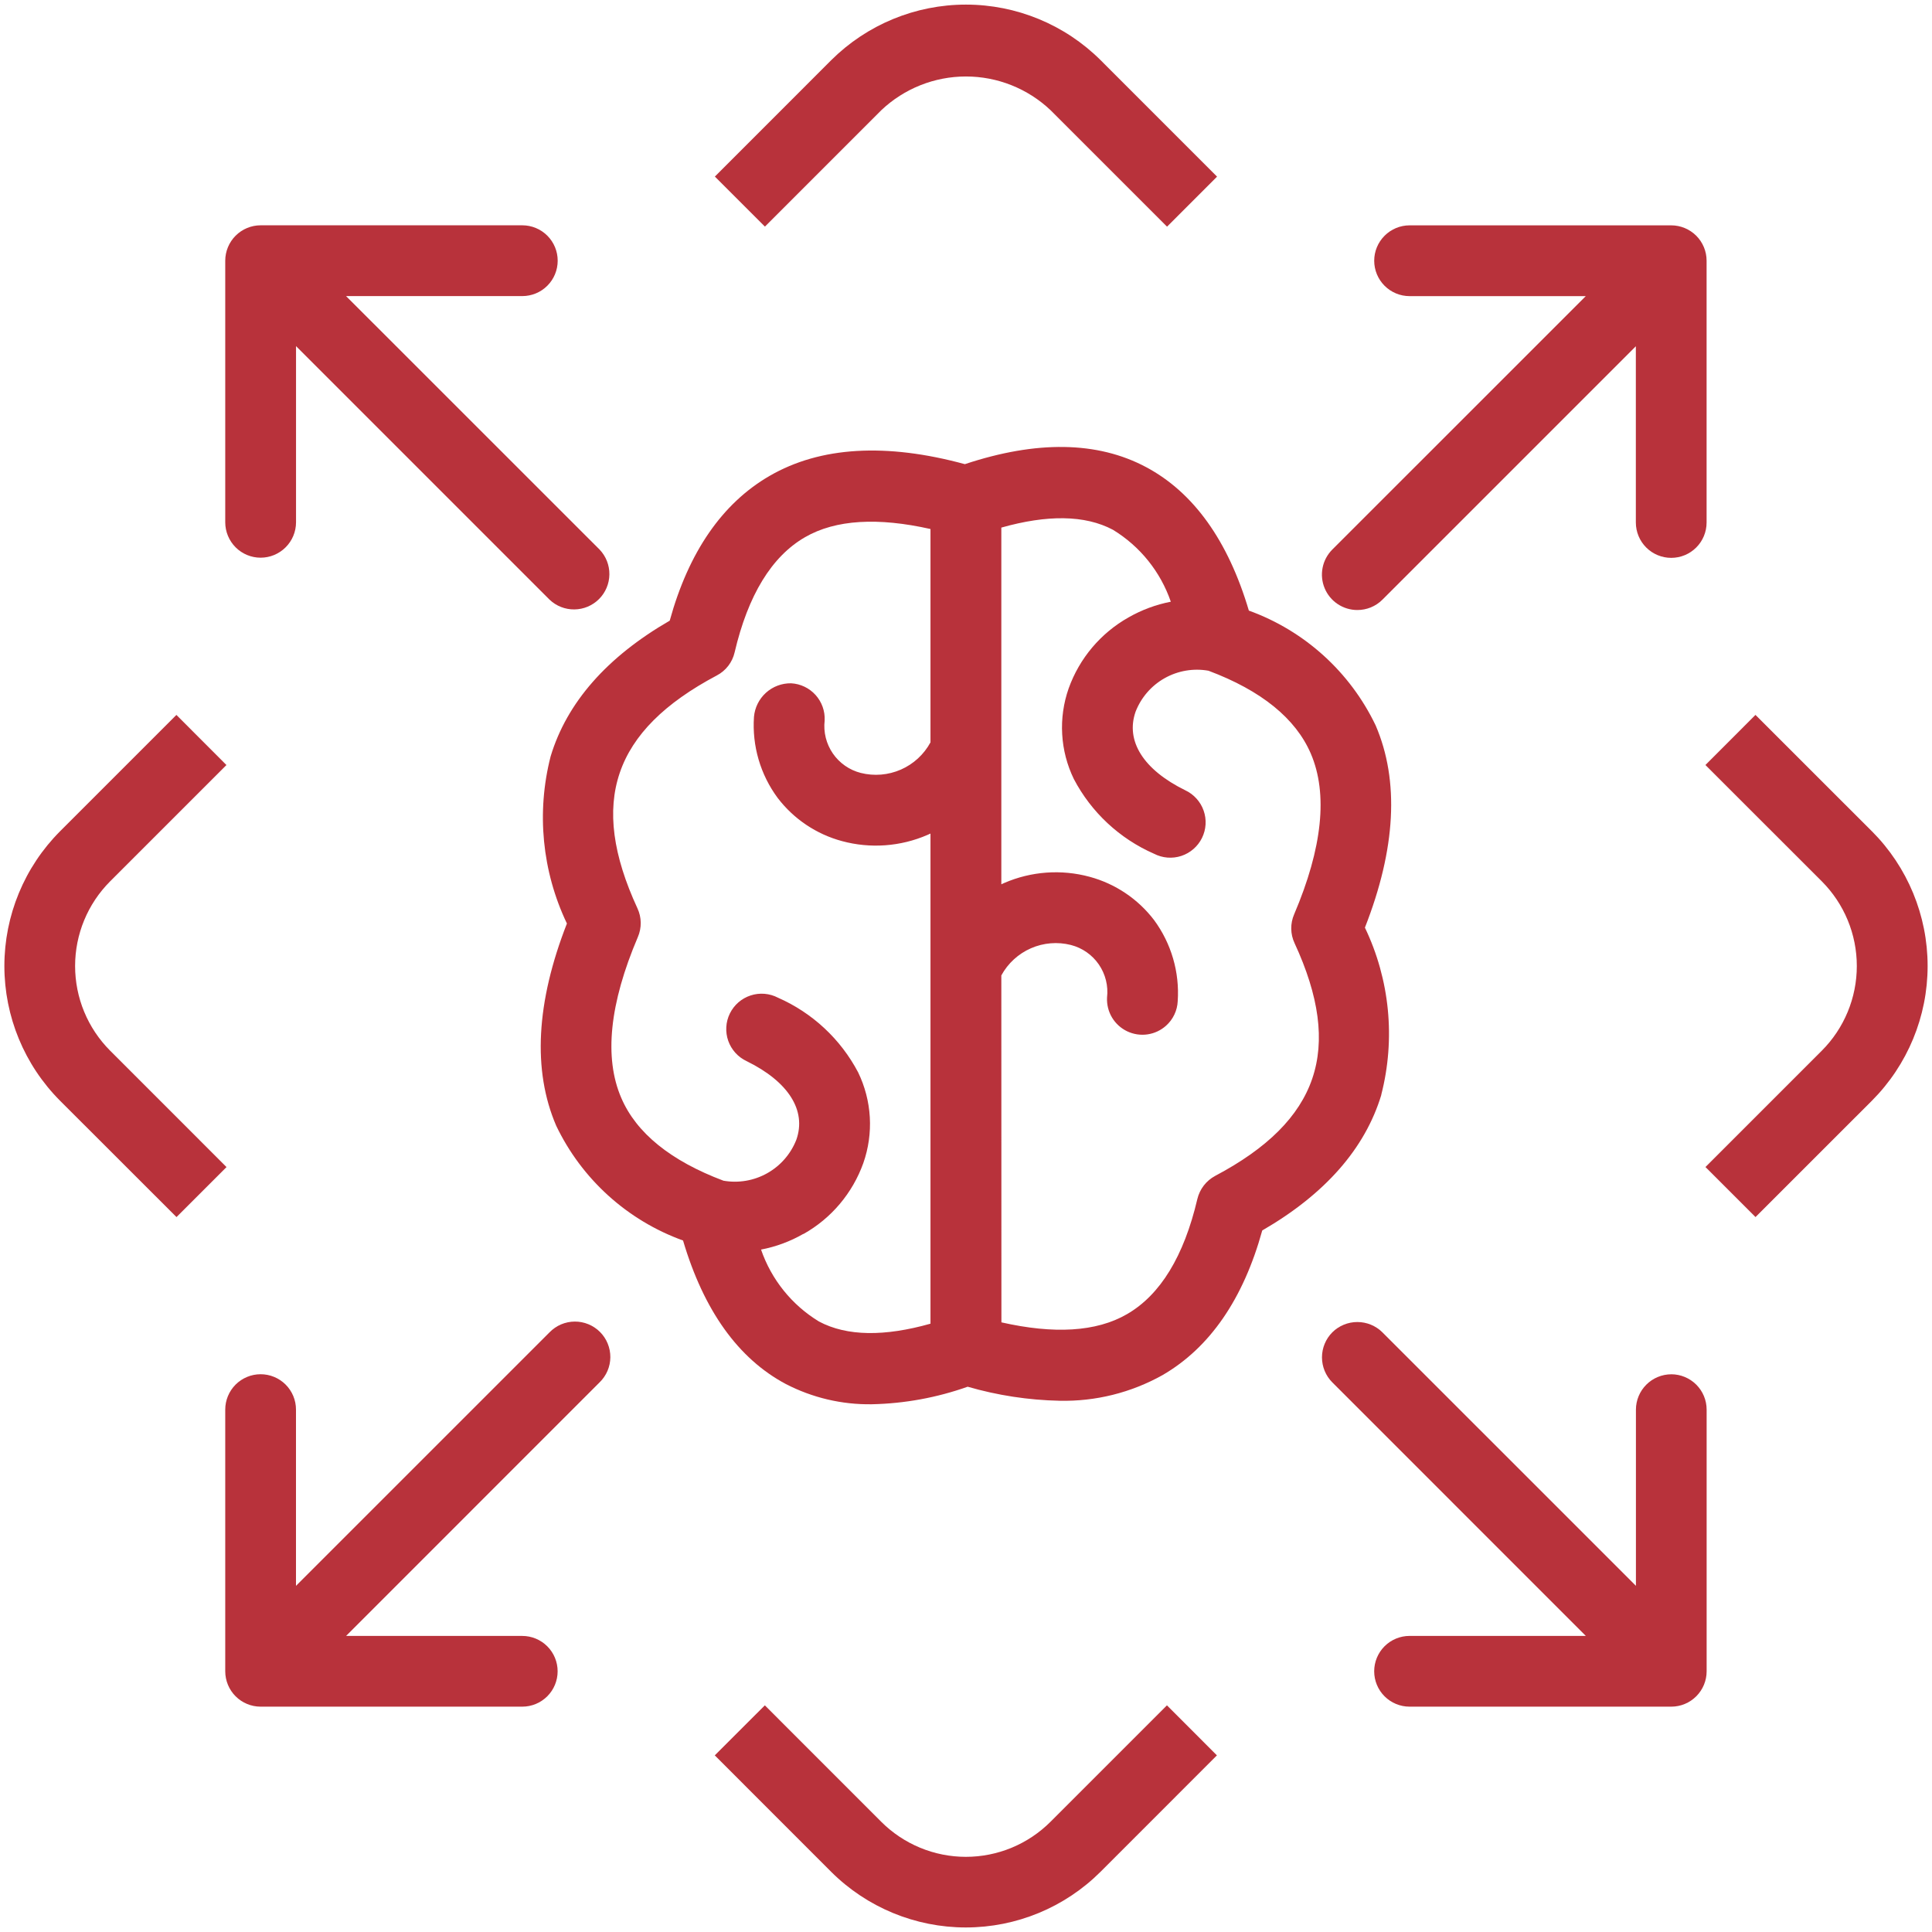 <svg width="94" height="94" viewBox="0 0 94 94" fill="none" xmlns="http://www.w3.org/2000/svg">
<g clip-path="url(#clip0_578_1991)">
<path d="M48.719 47.458C49.039 46.871 49.545 46.406 50.158 46.138C50.77 45.87 51.455 45.813 52.103 45.977C52.657 46.119 53.14 46.456 53.464 46.927C53.787 47.398 53.929 47.97 53.862 48.537C53.846 48.877 53.93 49.214 54.104 49.506C54.279 49.798 54.536 50.032 54.843 50.178C55.151 50.324 55.494 50.376 55.831 50.327C56.168 50.278 56.482 50.131 56.735 49.903C56.904 49.752 57.041 49.569 57.138 49.364C57.235 49.16 57.291 48.938 57.301 48.711C57.397 47.299 56.988 45.899 56.147 44.76C55.363 43.735 54.263 42.997 53.016 42.66C51.637 42.286 50.172 42.392 48.861 42.96C48.815 42.981 48.761 43.002 48.719 43.025V25.67C50.942 25.042 52.781 25.049 54.149 25.776C55.467 26.579 56.463 27.817 56.965 29.276C56.243 29.416 55.548 29.674 54.909 30.039C53.554 30.802 52.519 32.029 51.995 33.493C51.744 34.209 51.636 34.967 51.68 35.725C51.723 36.482 51.916 37.223 52.248 37.905C53.098 39.524 54.474 40.805 56.148 41.538C56.352 41.643 56.574 41.707 56.802 41.725C57.03 41.743 57.259 41.716 57.477 41.644C57.694 41.573 57.895 41.458 58.067 41.308C58.24 41.158 58.381 40.975 58.482 40.77C58.583 40.565 58.642 40.342 58.656 40.113C58.67 39.885 58.638 39.656 58.562 39.44C58.487 39.224 58.369 39.026 58.215 38.856C58.062 38.686 57.877 38.548 57.669 38.451C55.632 37.451 54.752 36.051 55.251 34.627C55.52 33.935 56.02 33.358 56.667 32.995C57.314 32.631 58.068 32.504 58.798 32.634C61.365 33.596 63.038 34.953 63.775 36.663C64.616 38.62 64.344 41.251 62.965 44.487C62.869 44.709 62.821 44.948 62.825 45.19C62.828 45.431 62.883 45.669 62.985 45.887C65.371 51.043 64.185 54.534 59.125 57.211C58.909 57.327 58.719 57.487 58.569 57.681C58.42 57.876 58.313 58.1 58.256 58.338C57.604 61.118 56.456 63.001 54.835 63.938C53.335 64.81 51.264 64.913 48.723 64.338L48.719 47.458ZM39.089 60.041C40.446 59.279 41.481 58.052 42.005 56.587C42.256 55.872 42.363 55.113 42.32 54.356C42.276 53.599 42.083 52.858 41.752 52.175C40.901 50.558 39.526 49.277 37.852 48.542C37.649 48.436 37.426 48.372 37.198 48.353C36.969 48.334 36.739 48.361 36.521 48.433C36.303 48.504 36.102 48.618 35.928 48.768C35.755 48.919 35.614 49.102 35.512 49.308C35.411 49.513 35.351 49.737 35.338 49.966C35.324 50.195 35.356 50.425 35.432 50.641C35.508 50.857 35.627 51.056 35.781 51.226C35.935 51.396 36.121 51.533 36.329 51.63C38.364 52.63 39.246 54.03 38.746 55.452C38.476 56.143 37.975 56.719 37.329 57.082C36.682 57.446 35.93 57.574 35.199 57.446C32.634 56.481 30.959 55.126 30.227 53.417C29.382 51.459 29.655 48.83 31.034 45.592C31.13 45.371 31.177 45.132 31.174 44.89C31.171 44.649 31.116 44.411 31.014 44.192C28.63 39.036 29.82 35.545 34.872 32.866C35.09 32.753 35.281 32.593 35.432 32.398C35.582 32.204 35.688 31.979 35.743 31.739C36.395 28.959 37.543 27.076 39.164 26.139C40.664 25.27 42.735 25.169 45.272 25.739V36.119C44.952 36.709 44.445 37.175 43.831 37.444C43.216 37.713 42.53 37.77 41.879 37.606C41.327 37.465 40.845 37.129 40.522 36.66C40.199 36.19 40.057 35.619 40.123 35.053C40.145 34.598 39.986 34.152 39.68 33.813C39.374 33.474 38.947 33.27 38.491 33.245C38.039 33.238 37.601 33.403 37.266 33.706C36.931 34.01 36.723 34.429 36.684 34.879C36.587 36.289 36.996 37.688 37.837 38.823C38.62 39.849 39.72 40.588 40.966 40.923C42.346 41.297 43.812 41.191 45.124 40.623L45.272 40.556V64.403C43.049 65.031 41.212 65.024 39.847 64.297C38.528 63.495 37.531 62.257 37.028 60.797C37.752 60.659 38.448 60.401 39.086 60.034M67.203 53.269C67.904 50.548 67.623 47.667 66.409 45.132C67.914 41.298 68.09 37.992 66.932 35.296C65.689 32.696 63.473 30.689 60.762 29.708C59.754 26.308 58.073 23.957 55.762 22.727C53.393 21.463 50.428 21.427 46.945 22.583C43.115 21.541 39.911 21.724 37.439 23.157C35.139 24.491 33.506 26.857 32.585 30.198C29.524 31.967 27.579 34.188 26.791 36.798C26.092 39.519 26.372 42.399 27.583 44.933C26.083 48.768 25.905 52.078 27.061 54.77C28.305 57.37 30.522 59.377 33.233 60.356C34.241 63.762 35.922 66.109 38.233 67.338C39.525 68.007 40.963 68.346 42.417 68.323C44.008 68.29 45.582 68.002 47.081 67.47C48.535 67.891 50.038 68.121 51.551 68.153C53.302 68.192 55.032 67.761 56.56 66.906C58.86 65.574 60.491 63.206 61.414 59.867C64.473 58.098 66.42 55.877 67.208 53.267" fill="#B8323B"/>
<path d="M51.113 88.636C50.572 89.177 49.93 89.606 49.224 89.899C48.517 90.192 47.759 90.343 46.994 90.343C46.229 90.343 45.472 90.192 44.765 89.899C44.058 89.606 43.416 89.177 42.875 88.636L37.213 82.972L34.777 85.406L40.437 91.069C42.178 92.805 44.535 93.779 46.992 93.779C49.45 93.779 51.807 92.805 53.547 91.069L59.208 85.406L56.777 82.972L51.113 88.636Z" fill="#B8323B"/>
<path d="M5.356 51.117C4.266 50.024 3.654 48.544 3.654 47C3.654 45.457 4.266 43.976 5.356 42.883L11.017 37.222L8.583 34.784L2.922 40.445C1.187 42.186 0.213 44.543 0.213 47C0.213 49.458 1.187 51.815 2.922 53.555L8.587 59.216L11.021 56.783L5.356 51.117Z" fill="#B8323B"/>
<path d="M91.074 40.444L85.411 34.783L82.976 37.221L88.639 42.881C89.73 43.975 90.342 45.456 90.342 47.001C90.342 48.545 89.73 50.027 88.639 51.12L82.978 56.781L85.413 59.215L91.076 53.554C92.812 51.814 93.787 49.457 93.787 46.999C93.787 44.542 92.812 42.184 91.076 40.444" fill="#B8323B"/>
<path d="M42.878 5.363C43.99 4.309 45.465 3.721 46.997 3.721C48.53 3.721 50.004 4.309 51.116 5.363L56.782 11.028L59.215 8.594L53.55 2.928C51.809 1.196 49.453 0.224 46.996 0.224C44.54 0.224 42.184 1.196 40.442 2.928L34.781 8.591L37.217 11.025L42.878 5.363Z" fill="#B8323B"/>
<path d="M66.037 29.68C66.264 29.681 66.488 29.637 66.697 29.552C66.906 29.466 67.097 29.34 67.257 29.18L79.591 16.846V25.421C79.591 25.878 79.773 26.316 80.095 26.638C80.418 26.961 80.856 27.142 81.312 27.142C81.769 27.142 82.207 26.961 82.529 26.638C82.852 26.316 83.033 25.878 83.033 25.421V12.684C83.033 12.228 82.851 11.791 82.529 11.469C82.206 11.147 81.769 10.965 81.313 10.964H68.583C68.127 10.964 67.689 11.146 67.366 11.469C67.043 11.792 66.861 12.23 66.861 12.686C66.861 13.143 67.043 13.581 67.366 13.904C67.689 14.227 68.127 14.408 68.583 14.408H77.155L64.82 26.74C64.58 26.982 64.416 27.288 64.35 27.623C64.284 27.957 64.318 28.303 64.449 28.618C64.579 28.932 64.8 29.201 65.083 29.39C65.367 29.579 65.7 29.68 66.04 29.68" fill="#B8323B"/>
<path d="M12.679 27.134C13.136 27.134 13.573 26.953 13.896 26.63C14.22 26.308 14.402 25.871 14.403 25.414V16.84L26.737 29.175C27.063 29.486 27.497 29.657 27.947 29.651C28.397 29.646 28.827 29.465 29.145 29.147C29.463 28.829 29.644 28.399 29.649 27.949C29.655 27.499 29.484 27.065 29.173 26.739L16.837 14.406H25.412C25.869 14.406 26.307 14.225 26.63 13.902C26.953 13.579 27.134 13.141 27.134 12.684C27.134 12.228 26.953 11.79 26.63 11.467C26.307 11.144 25.869 10.962 25.412 10.962H12.679C12.223 10.963 11.786 11.145 11.463 11.468C11.141 11.791 10.96 12.228 10.959 12.684V25.414C10.96 25.87 11.142 26.307 11.464 26.63C11.786 26.952 12.223 27.134 12.679 27.134Z" fill="#B8323B"/>
<path d="M26.738 64.823L14.401 77.158V68.583C14.401 68.127 14.22 67.689 13.897 67.366C13.575 67.044 13.137 66.862 12.68 66.862C12.224 66.862 11.786 67.044 11.463 67.366C11.141 67.689 10.959 68.127 10.959 68.583V81.316C10.96 81.772 11.141 82.21 11.463 82.532C11.785 82.854 12.222 83.036 12.678 83.036H25.41C25.867 83.036 26.304 82.855 26.627 82.532C26.95 82.21 27.131 81.772 27.131 81.316C27.131 80.86 26.95 80.422 26.627 80.099C26.304 79.777 25.867 79.595 25.41 79.595H16.838L29.172 67.258C29.336 67.099 29.467 66.909 29.557 66.7C29.647 66.49 29.694 66.264 29.696 66.036C29.697 65.807 29.654 65.581 29.567 65.37C29.481 65.158 29.353 64.966 29.192 64.805C29.03 64.643 28.839 64.516 28.627 64.429C28.416 64.342 28.19 64.299 27.961 64.3C27.733 64.302 27.507 64.349 27.297 64.438C27.087 64.528 26.897 64.66 26.738 64.823Z" fill="#B8323B"/>
<path d="M81.315 66.865C80.859 66.866 80.422 67.048 80.1 67.37C79.778 67.692 79.596 68.129 79.595 68.585V77.158L67.259 64.823C66.936 64.502 66.498 64.322 66.041 64.322C65.585 64.322 65.147 64.502 64.823 64.823C64.501 65.147 64.32 65.585 64.32 66.041C64.32 66.498 64.501 66.936 64.823 67.259L77.157 79.594H68.581C68.125 79.594 67.687 79.776 67.364 80.098C67.042 80.421 66.86 80.859 66.86 81.315C66.86 81.772 67.042 82.21 67.364 82.532C67.687 82.855 68.125 83.036 68.581 83.036H81.315C81.772 83.036 82.209 82.854 82.531 82.531C82.854 82.208 83.035 81.771 83.035 81.314V68.584C83.035 68.129 82.853 67.691 82.531 67.369C82.208 67.047 81.771 66.865 81.315 66.864" fill="#B8323B"/>
</g>
<defs>
<clipPath id="clip0_578_1991">
<rect width="93.573" height="93.555" fill="white" transform="translate(0.213 0.224)"/>
</clipPath>
</defs>
</svg>
